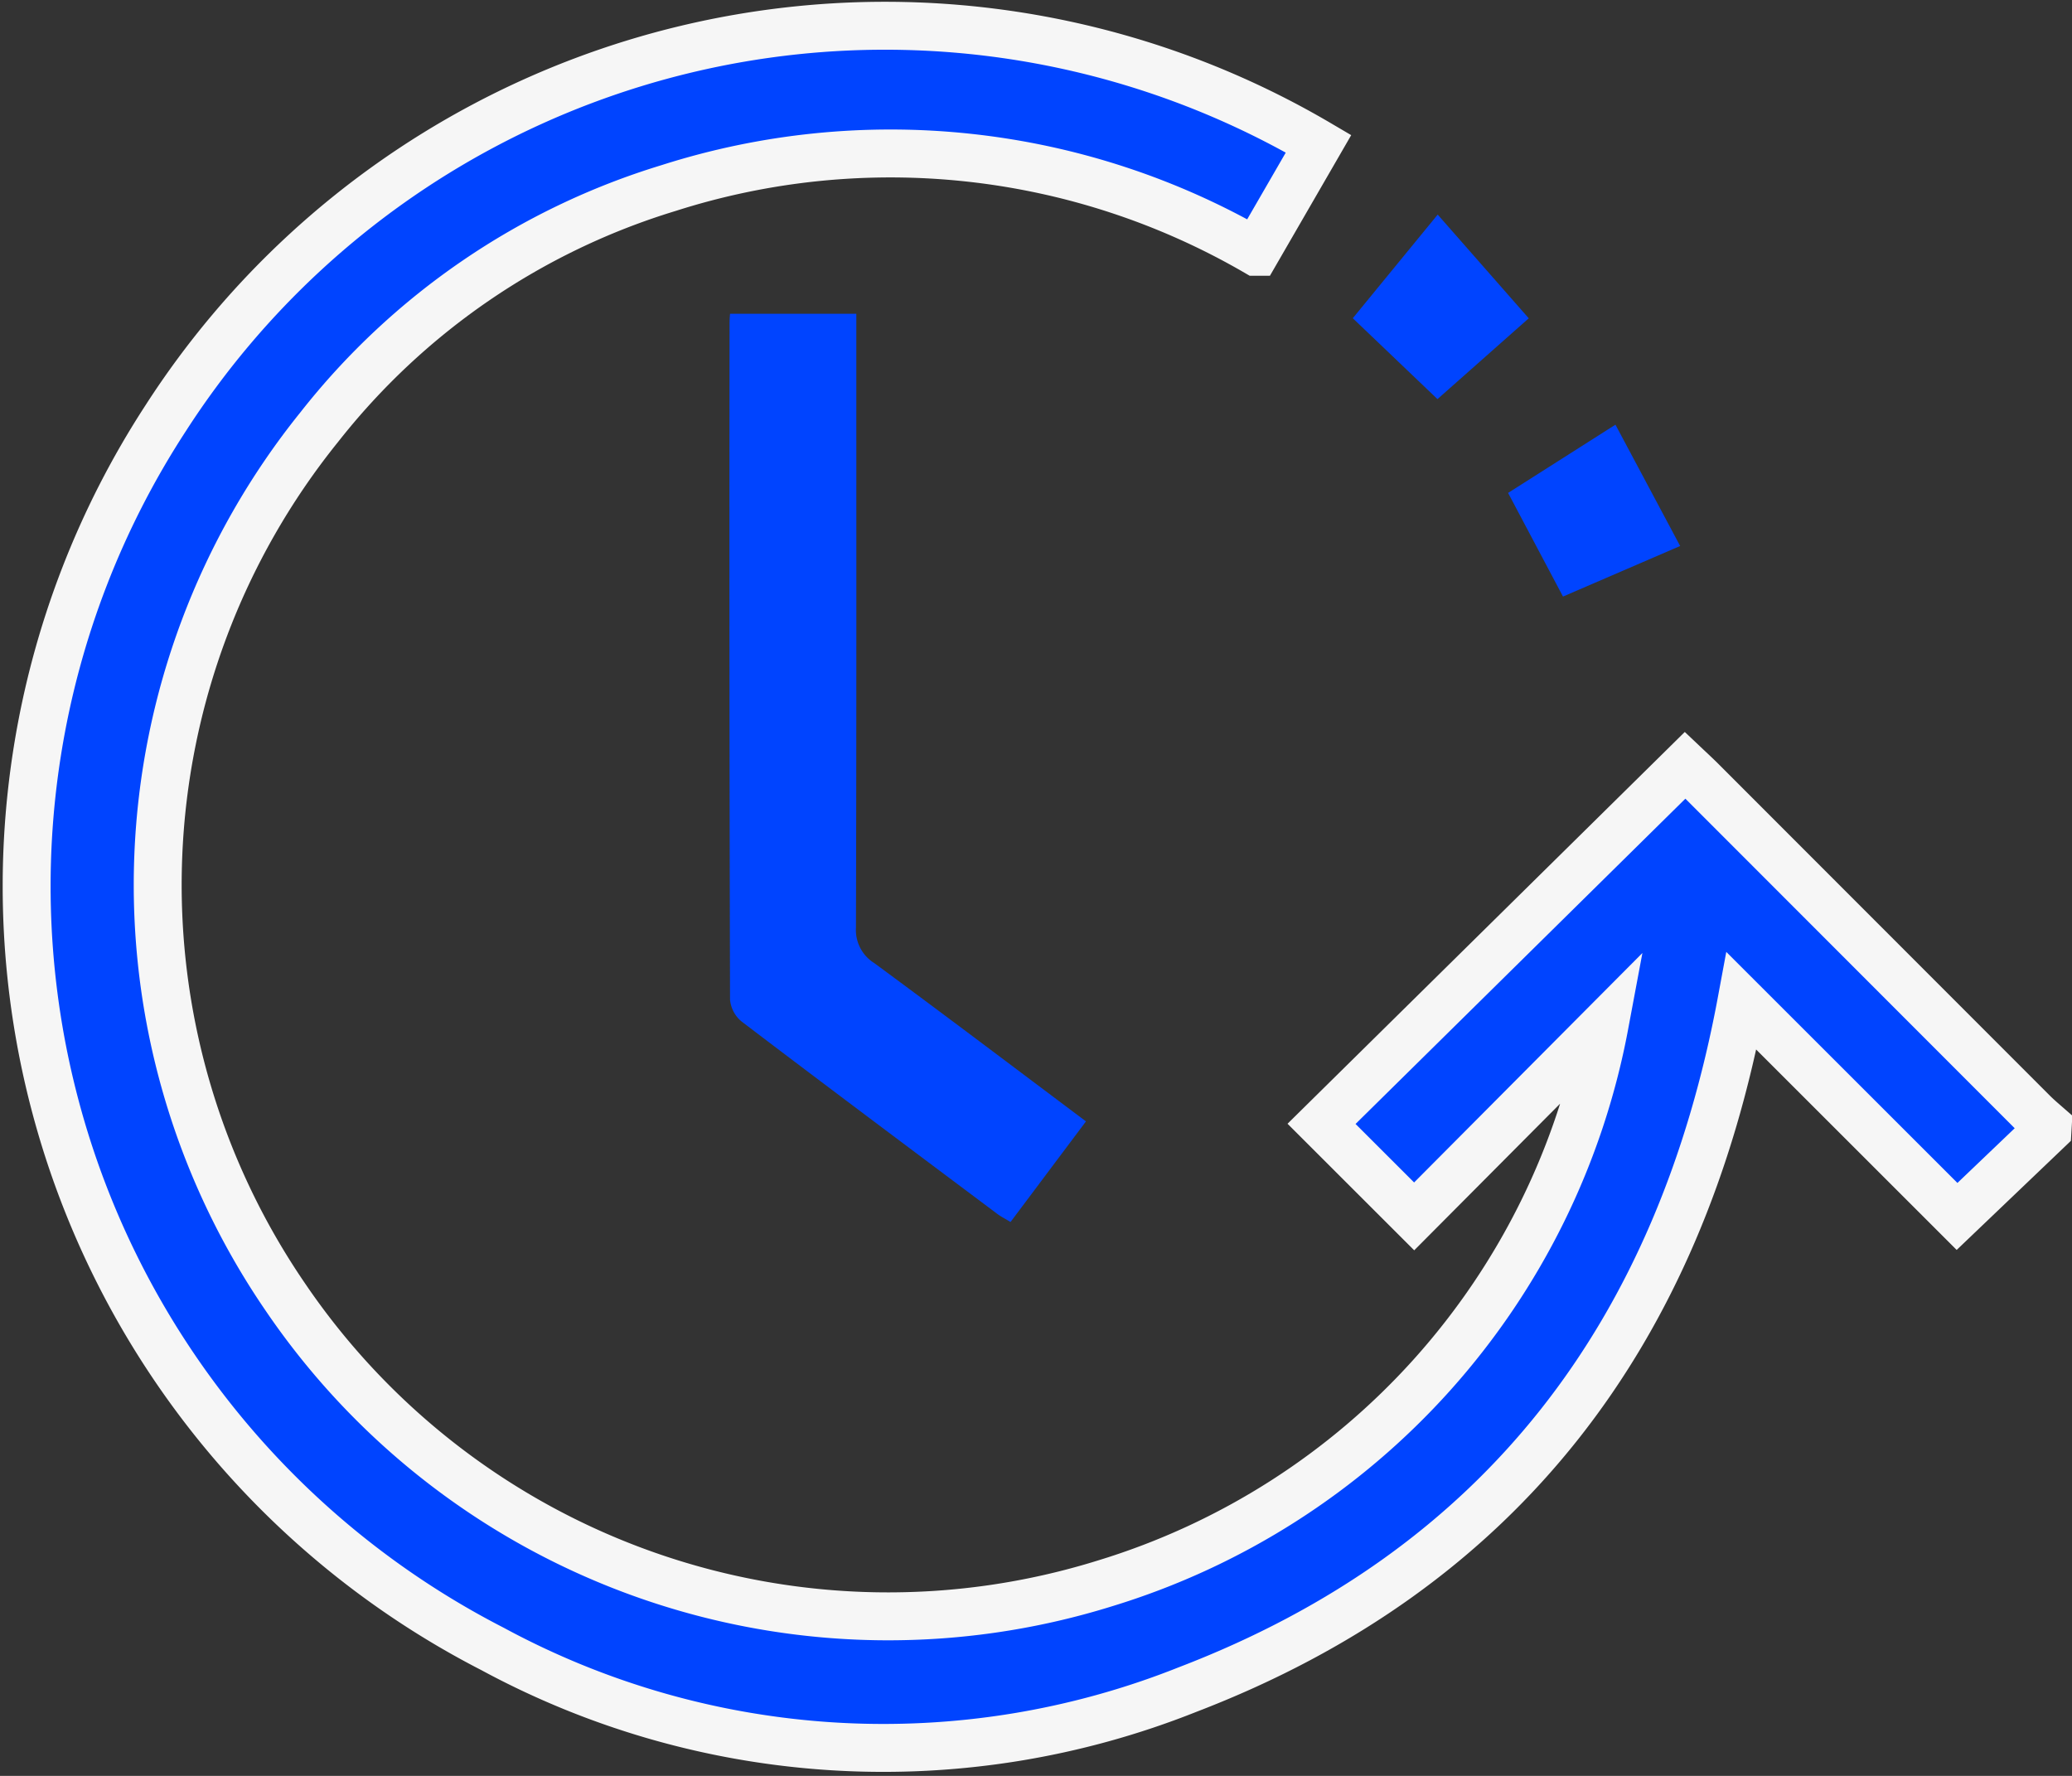 <svg height="74.117" width="86.469" xmlns="http://www.w3.org/2000/svg"><rect width="100%" height="100%" fill="#333333" stroke="none"/><g fill="#04f"><path d="M85.447 47.162l-3.775 3.606-8.994-8.99c-2.561 13.811-9.98 23.7-23.129 28.74a34.283 34.283 0 0 1-28.995-1.7A35.783 35.783 0 0 1 2.311 46.172a35.783 35.783 0 0 1 4.6-28.714A35.7 35.7 0 0 1 55.026 5.999l-2.606 4.509a30.426 30.426 0 0 0-24.518-2.66 29.438 29.438 0 0 0-14.584 9.984 30.44 30.44 0 0 0-1.421 36.284A30.415 30.415 0 0 0 46.12 66.08a30.162 30.162 0 0 0 20.841-23.3l-7.945 7.986-3.865-3.862 15.173-14.965c.211.2.446.416.671.64l13.851 13.862c.193.193.4.368.611.552z" stroke="#f6f6f6" stroke-width="2"/><path d="M30.467 13.095h5.269v.99c0 8.207.009 16.415-.015 24.622a1.63 1.63 0 0 0 .764 1.488c2.938 2.162 5.847 4.365 8.835 6.606l-3.149 4.2c-.2-.125-.393-.22-.559-.344-3.557-2.666-7.118-5.327-10.655-8.018a1.338 1.338 0 0 1-.491-.917q-.038-14.082-.02-28.164a3.923 3.923 0 0 1 .021-.463z"/><path d="M62.936 20.572l4.48-2.848 2.7 5.063-4.889 2.11z"/><path d="M59.989 16.657l-3.534-3.376 3.543-4.325 3.8 4.328z"/></g></svg>